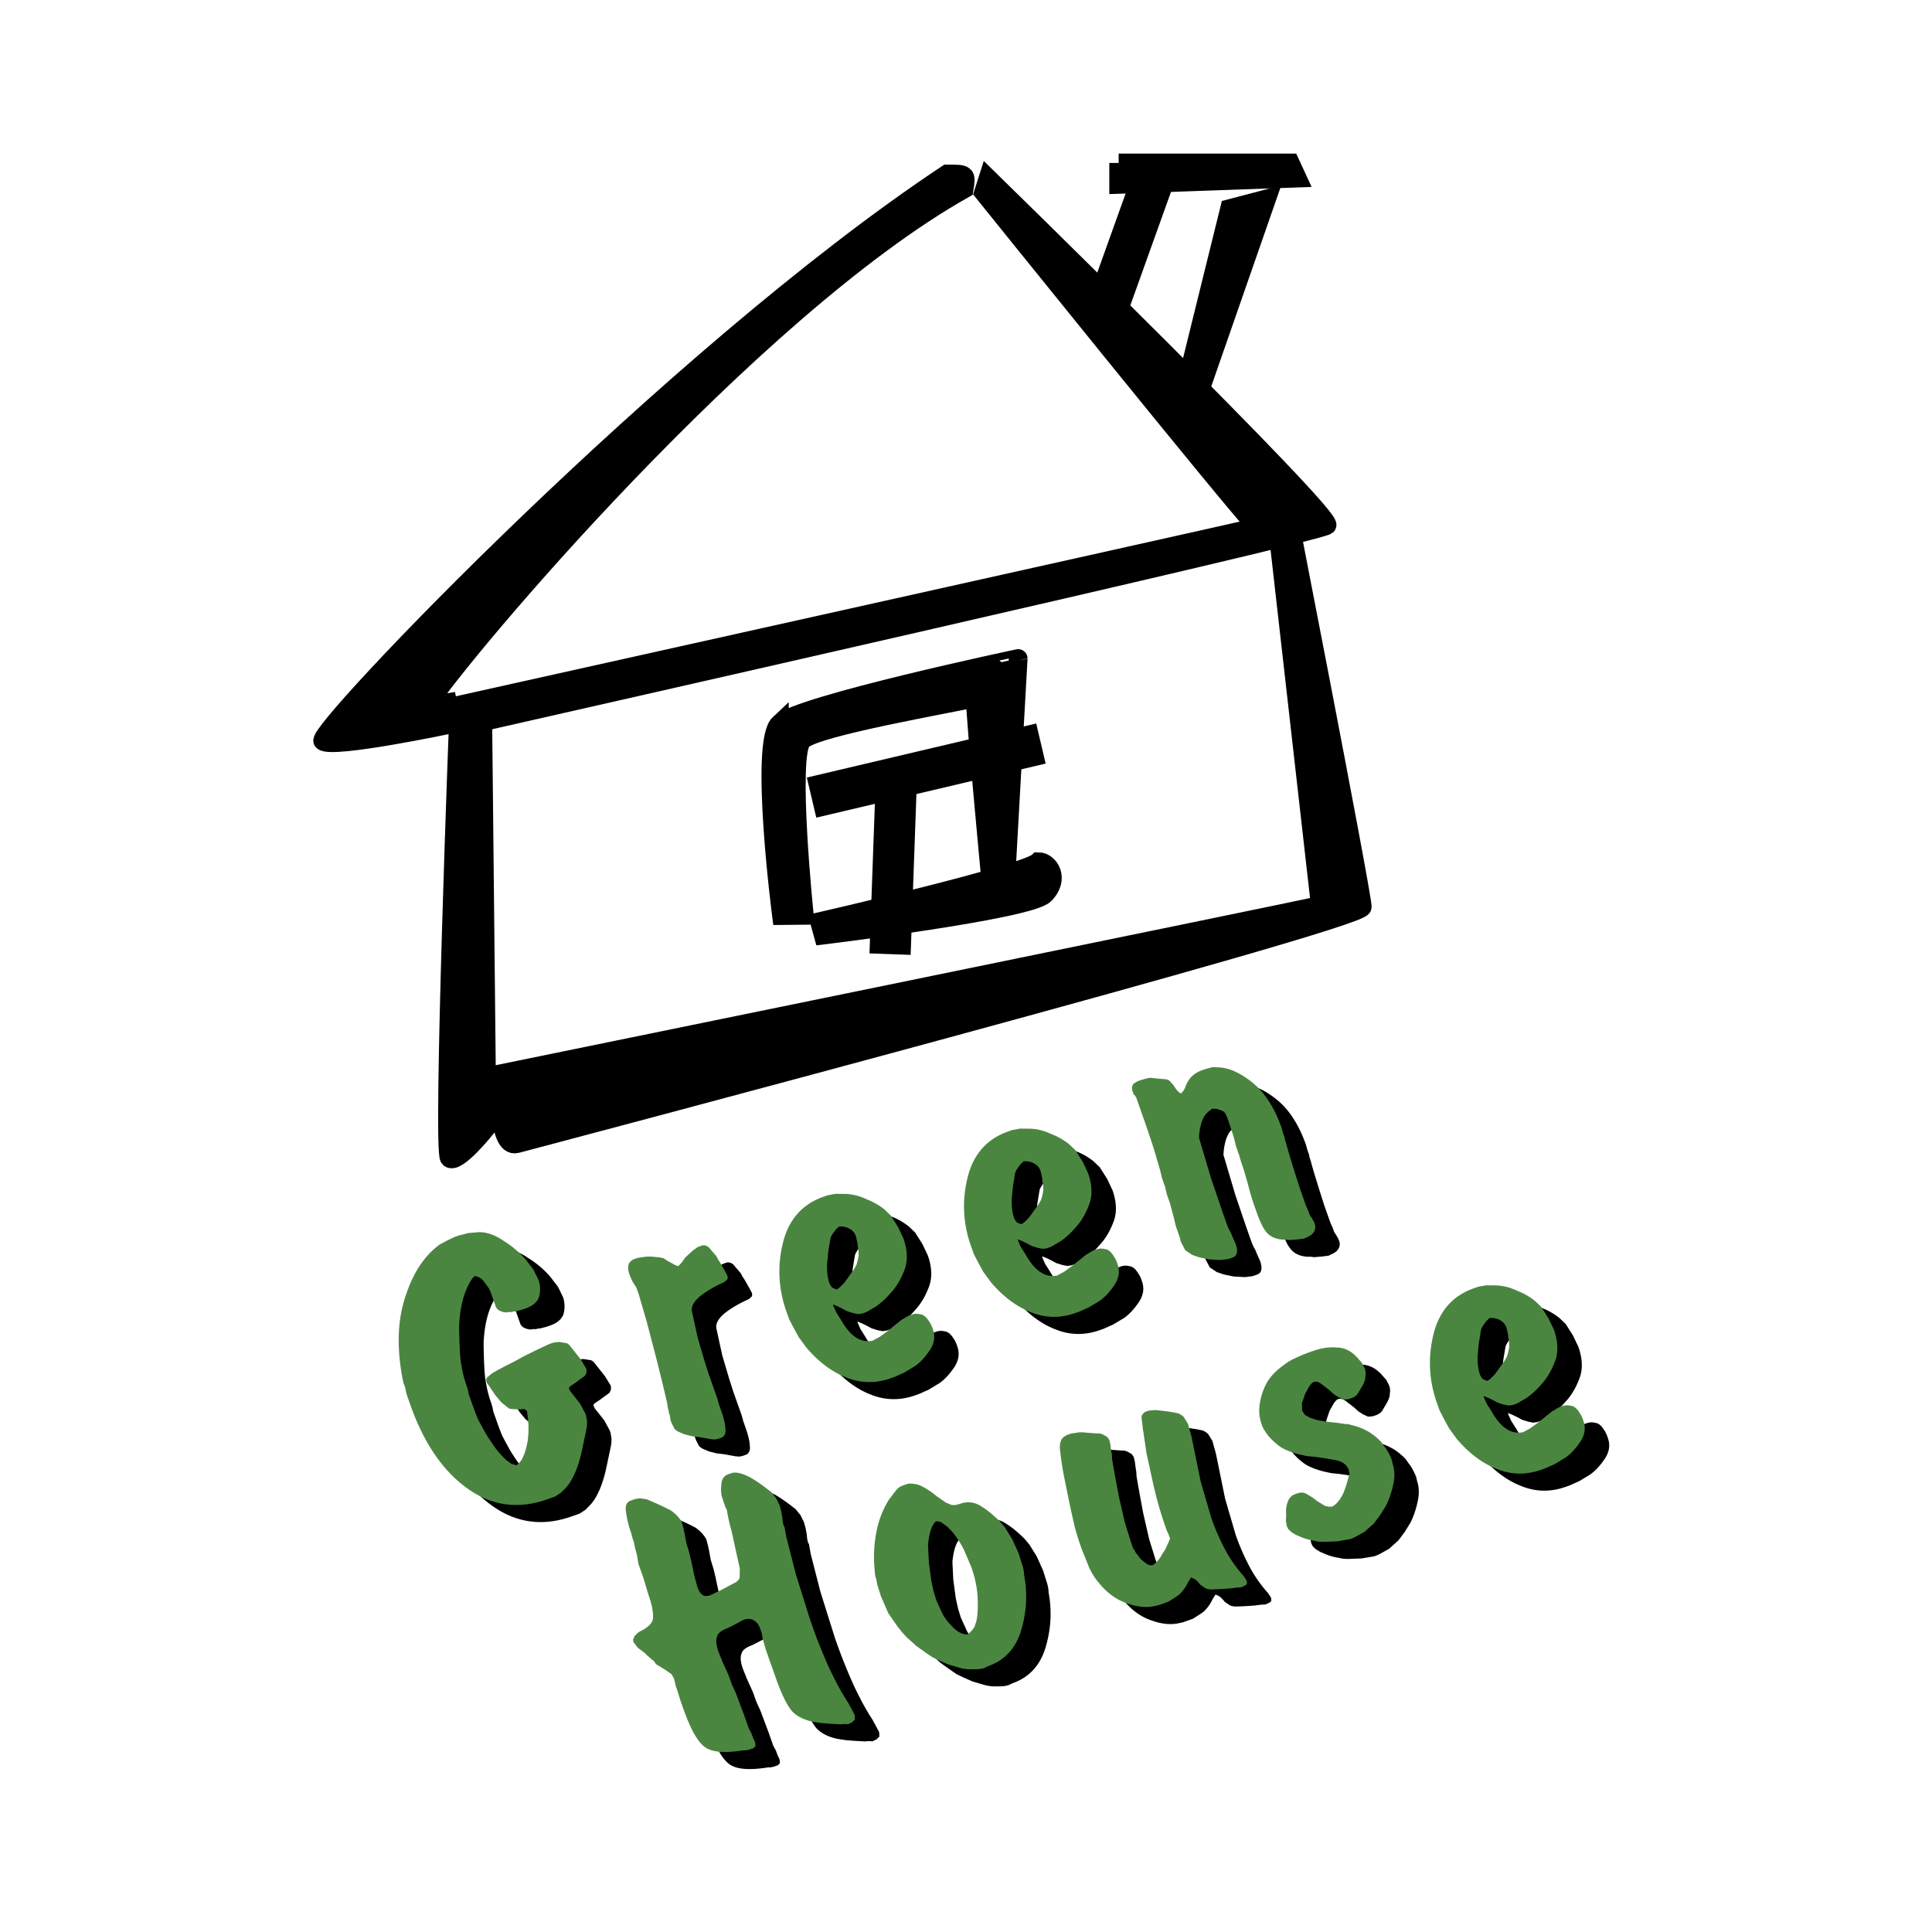 <svg xmlns="http://www.w3.org/2000/svg" width="2500" height="2500" viewBox="0 0 192.756 192.756"><g fill-rule="evenodd" clip-rule="evenodd"><path fill="#fff" d="M0 0h192.756v192.756H0V0z"/><path d="M98.127 19.197s24.941 30.994 27.295 33.409c-3.568.833-79.629 17.749-79.629 17.749s-1.701 44.515-.957 45.191c.752.682 3.753-3.109 3.753-3.109s-.405-38.819-.42-40.426c1.752-.408 83.364-18.827 84.218-19.597.857-.775-33.807-34.631-33.807-34.631l-.453 1.414z" stroke="#000" stroke-width="1.867" stroke-miterlimit="2.613"/><path d="M32.208 73.936c.902.819 12.827-1.699 12.827-1.699l-.385-2.107s-.032.006-2.096.314c3.426-5.328 32.249-39.556 53.638-51.596.243-1.492.243-1.492-1.694-1.492-27.401 18.181-63.198 55.76-62.29 56.58zM126.912 47.882l4.814 42.453c-1.947.463-81.856 16.81-81.856 16.81s-.404 7.518 1.679 6.965c2.082-.552 84.365-22.281 84.365-23.617S127.83 47.79 127.83 47.79l-.918.092zM109.105 30.998l2.25.658 5.016-14-2.248-.659-5.018 14.001zM118.062 39.502l1.338.366 6.971-20.023-3.693.969-4.616 18.688z" stroke="#000" stroke-width="1.867" stroke-miterlimit="2.613"/><path stroke="#000" stroke-width="1.867" stroke-miterlimit="2.613" d="M111.609 16.258v2.138l17.815-.63-.695-1.508h-17.12zM77.758 72.203c-2.029 1.898.212 19.144.212 19.144l2.278-.023s-1.666-16.104-.198-17.479c1.468-1.376 14.929-3.659 17.243-4.225.053 2.333 1.506 17.691 1.506 17.691l1.611-.659 1.174-20.952c0-.001-21.796 4.606-23.826 6.503z"/><path d="M81.763 91.958l.371 1.336s20.528-2.493 22.085-4.049c1.553-1.553.486-3.277-.627-3.277-1.272 1.269-21.829 5.99-21.829 5.99z" stroke="#000" stroke-width="1.867" stroke-miterlimit="2.613"/><path stroke="#000" stroke-width="4.109" stroke-miterlimit="2.613" d="M89.419 78.038l-.617 17.156.617-17.156zM80.969 79.576l22.885-5.393-22.885 5.393z"/><path d="M54.995 142.475l-.189-.162-.15-.035-.255.046-.229-.011c-.46-.018-.752-.035-.88-.051-.108-.054-.4-.281-.875-.687l-.552-.665-.667-.984-.164-.212-.057-.161a.42.42 0 0 1 .072-.433l.493-.399.601-.349.763-.403.882-.448.95-.517 1.27-.63 1.204-.562.402-.144.256-.044.35-.033.622.098c.153.005.308.101.464.288l1.064 1.344.542.892c.095.271.05.525-.135.771l-.971.708-.146.096-.4.275-.063.203.069.066.057.159.979 1.239.531.986.086.24.03.217c.096.355.077.815-.056 1.377l-.424 2c-.15.688-.345 1.33-.585 1.929-.276.667-.585 1.202-.931 1.594l-.529.548-.587.387-.401.144-.403.141c-2.895 1.023-5.562.657-7.994-1.108-2.434-1.761-4.314-4.518-5.642-8.271l-.285-.805a4.53 4.53 0 0 1-.231-.911l-.201-.565-.118-.588c-.56-3.118-.434-5.831.379-8.138.759-2.29 1.886-3.967 3.378-5.04l.722-.389.735-.351.402-.144.498-.128.496-.131.485-.036.527-.05c.809-.016 1.633.268 2.471.846a9.572 9.572 0 0 1 2.261 1.913l.76.998.489 1.002c.191.537.211 1.103.06 1.699-.18.515-.618.897-1.317 1.143l-.401.141-.417.104c-.133.047-.29.07-.469.075l-.162.057-.189-.022a1.235 1.235 0 0 1-.838-.064c-.198-.052-.367-.189-.508-.411l-.225-.643-.228-.644a3.605 3.605 0 0 0-.253-.591 9.64 9.64 0 0 0-.527-.716 1.33 1.33 0 0 0-.859-.513l-.106.084-.105.082c-.826 1.166-1.282 2.776-1.372 4.825.017 1.412.059 2.468.125 3.168.108.986.313 1.909.617 2.765.105.296.177.587.22.874l.284.801c.312.888.524 1.445.636 1.678.196.381.457.863.782 1.441.158.275.481.764.972 1.467.229.31.579.698 1.044 1.167l.549.393.501.142.239-.221.225-.262c.288-.463.505-1.129.651-1.99a9.027 9.027 0 0 0-.049-2.699l-.001-.134-.049-.118zM65.515 129.52l-.268-.63c-.131-.373-.169-.693-.11-.955.04-.226.212-.422.514-.588l.404-.142.645-.096c.198-.038.512-.043.945-.015l.284.034.229.01.244.049.245.05.301.212.395.22.449.251.313.116.33-.345.396-.547.718-.659.505-.361.404-.143c.213-.075.443-.021.69.164l.771.902.155.307.195.295.473.828.264.492c.057.16.046.3-.032.419l-.28.233c-.937.422-1.726.882-2.361 1.377-.657.535-.945 1.045-.862 1.528l.586 2.687.677 2.293.399 1.26.44 1.245.215.604.212.604.158.577.212.604c.284.803.433 1.431.44 1.878.051.403-.06.685-.336.842l-.402.143-.296.062-.418-.033-1.015-.187-.853-.105-.746-.189-.53-.22a1.55 1.55 0 0 1-.478-.328l-.292-.574-.114-.323-.062-.43-.086-.241-.044-.257-.087-.375-.062-.432-.454-1.917-.523-2.121-1.014-3.894-.835-2.87-.227-.644-.421-.665zM87.825 125.021l.103.418.074.334.003.27c.021.054.038.13.059.231.021.097.033.191.033.281l.006.404-.072.432-.139.501-.25.45-.907 1.271c-.343.393-.617.64-.822.743l-.422-.168a1.353 1.353 0 0 1-.319-.521c-.151-.428-.226-1.021-.22-1.776.076-.81.115-1.248.125-1.31.008-.063.085-.529.232-1.396l.104-.217.143-.23.276-.369.305-.29c.351-.031.67.021.961.16.36.175.604.436.727.782zm7.223 8.393c-.25-.364-.514-.556-.795-.581a1.375 1.375 0 0 0-.807.018l-.404.141-.706.43-.705.567-.108.083-.105.084-.132.136-.147.099-.105.083-.107.082-.719.525-.721.389a2.178 2.178 0 0 1-1.597-.293c-.536-.323-1.048-.912-1.53-1.767l-.515-.814-.239-.547-.071-.203.422.17.489.233.503.274.611.19.488.1.432-.062.402-.143.973-.57a8.055 8.055 0 0 0 1.434-1.32c.591-.633 1.064-1.43 1.415-2.398.316-.897.271-1.92-.138-3.073l-.533-1.122-.722-1.145-.274-.265-.343-.333a6.55 6.55 0 0 0-1.813-1.031 5.218 5.218 0 0 0-2.089-.53l-.998-.008-.806.151-.404.141c-2.117.748-3.461 2.28-4.031 4.589-.571 2.31-.456 4.593.339 6.845l.042.118.227.643.294.577.656 1.215.79 1.077c1.231 1.435 2.562 2.428 3.993 2.977 1.441.574 2.912.596 4.412.069l.404-.144.937-.419 1.082-.655c.534-.369 1.044-.927 1.535-1.674.402-.654.484-1.316.249-1.985l-.115-.322-.152-.308-.098-.146-.1-.148zM106.25 118.516l.1.415.074.338.006.268c.018.054.037.129.059.229.02.1.029.191.031.28l.008.405-.072.434-.141.504-.246.446-.91 1.271c-.344.393-.617.641-.824.742l-.42-.166a1.298 1.298 0 0 1-.318-.52c-.154-.431-.227-1.02-.223-1.777.076-.81.117-1.247.125-1.31.008-.063.082-.527.23-1.393l.104-.219.145-.232.277-.366.305-.291c.35-.034.672.019.961.159.362.174.604.433.729.783zm7.223 8.39c-.25-.364-.514-.558-.795-.579a1.365 1.365 0 0 0-.809.016l-.402.143-.707.431-.705.565-.107.082-.105.082-.133.138-.146.097-.107.084-.105.081-.719.526-.723.391a2.16 2.16 0 0 1-1.596-.296c-.539-.323-1.047-.911-1.531-1.766l-.514-.813-.238-.546-.072-.202.422.167.488.233.506.275.611.191.486.098.43-.062.404-.141.975-.572a7.918 7.918 0 0 0 1.432-1.318c.594-.63 1.064-1.43 1.416-2.399.314-.893.27-1.92-.137-3.072l-.533-1.122-.723-1.146-.273-.266-.346-.33a6.513 6.513 0 0 0-1.812-1.031 5.153 5.153 0 0 0-2.088-.528l-1-.01-.805.149-.402.141c-2.121.749-3.465 2.278-4.035 4.59a11.7 11.7 0 0 0 .34 6.846l.043.119.227.645.297.574.652 1.214.791 1.077c1.232 1.436 2.564 2.428 3.994 2.977 1.441.578 2.912.599 4.414.068l.4-.144.939-.42 1.082-.652c.531-.372 1.043-.929 1.533-1.675.404-.652.484-1.313.248-1.986l-.115-.321-.152-.306-.098-.146-.097-.151zM123.26 119.251l1.07 3.147.482 1.366c.143.402.281.704.408.896l.268.629.227.508c.141.402.178.722.109.955-.049.2-.195.342-.438.427l-.402.141-.779.099-1.107-.061-.977-.2-.721-.242-.707-.473-.436-.842-.057-.162-.016-.176-.059-.158-.068-.202-.258-.723c-.049-.135-.119-.427-.219-.872l-.418-1.569-.256-.725a8.98 8.98 0 0 1-.219-.872l-.27-.765c-.049-.135-.121-.425-.219-.872l-.662-2.256-.799-2.386-.938-2.651-.127-.227-.107-.054-.059-.159-.043-.121-.057-.16a.667.667 0 0 1 .045-.515c-.002-.09.162-.224.494-.4l.4-.143.498-.128c.186-.065.393-.079.619-.041l.705.071.51.043c.217.015.377.079.479.195l.373.412.109.185.178.255.223.236.23.146.227-.259.193-.344c.131-.405.334-.764.617-1.074.318-.292.65-.503 1-.623l.402-.144.496-.132c.189-.065.396-.079.621-.035 1.078-.021 2.248.469 3.508 1.47 1.26 1.002 2.25 2.523 2.969 4.562l.133.495.172.482.043.253.086.245.158.575.188.657.301.979.316 1.019.428 1.341.412 1.164.215.604.213.468.125.363.111.186.098.146.111.188.125.226.072.201a.87.87 0 0 1-.029.689c-.119.252-.338.449-.652.589l-.387.184-.605.077-.836.07-.379-.05-.268.008c-.648-.042-1.156-.241-1.523-.592a3.075 3.075 0 0 1-.539-.761 12.105 12.105 0 0 1-.578-1.377l-.312-.886-.33-1.057-.273-1.033-.42-1.438-.211-.601-.189-.659-.283-.805c-.039-.106-.117-.41-.232-.912l-.457-1.419-.242-.686-.182-.388-.152-.172-.53-.215a1.956 1.956 0 0 0-.648-.042l-.318.247-.307.29c-.201.282-.35.592-.439.925-.135.47-.209.945-.219 1.435l1.191 4.01zM74.916 152.247l-.098-.147c-.235-.671-.37-1.091-.401-1.261a3.302 3.302 0 0 1-.017-.942c.017-.549.223-.907.616-1.078l.402-.141c.348-.123.861-.034 1.542.269.535.234 1.346.776 2.433 1.629l.248.32.233.278.184.387.154.306.159.578.104.55.063.566.087.377.084.106.089.511.104.552.947 3.688 1.458 4.642.057.161.056.16a49.2 49.2 0 0 0 .824 2.197c.489 1.213.889 2.126 1.197 2.742.551 1.132 1.084 2.086 1.604 2.868l.391.721.278.534.022.442-.306.288-.388.183a2.5 2.5 0 0 0-.39-.018.973.973 0 0 0-.283.03l-1.109-.062-.837-.062-.716-.108c-.966-.171-1.711-.527-2.232-1.064-.515-.605-1.051-1.693-1.612-3.275l-.639-1.808-.342-.966a30.997 30.997 0 0 1-.36-1.273l-.09-.511-.143-.401c-.15-.429-.372-.714-.663-.851-.236-.158-.56-.18-.973-.064l-.762.406-.841.432c-.618.218-.973.493-1.064.829-.146.354-.106.85.12 1.496l.41 1.028.618 1.365.284.805c.047.133.193.459.436.976l.809 2.156.271.762.212.604.266.492.157.442.168.348c.049.133.072.29.076.471l-.198.204-.402.143-.336.074-.269.004c-1.713.272-2.931.204-3.646-.203-.782-.417-1.556-1.711-2.323-3.88l-.313-.885-.316-1.017-.071-.201-.07-.201-.09-.377-.087-.377-.126-.228-.125-.227-.602-.42-.983-.604c-.057-.159-.187-.309-.385-.449l-.52-.45-.153-.172-.736-.553-.43-.572-.032-.215.144-.367.372-.358.145-.096c.749-.354 1.182-.749 1.302-1.183.05-.199.044-.513-.018-.945-.052-.402-.187-.912-.406-1.527l-.529-1.76-.47-1.326a37.884 37.884 0 0 1-.128-.746 2.215 2.215 0 0 0-.067-.314l-.145-.538-.119-.59-.142-.401-.103-.416c-.274-.777-.449-1.484-.523-2.121-.138-.645.022-1.049.478-1.209l.4-.142.473-.076.664.082c1.132.475 1.962.86 2.489 1.156.447.324.786.685 1.02 1.087l.057.161.145.536.131.63.137.769.286.937.101.416.089.375.34 1.6.289 1.073c.142.402.313.673.513.812.165.126.412.145.743.057l1.084-.519 1.523-.809c.169-.121.288-.253.356-.398l.024-.957-.456-2.055-.366-1.68a17.317 17.317 0 0 1-.471-2.095l-.046-.122zM95.022 155.809c.077-.72.197-1.274.361-1.662.129-.318.278-.536.446-.657.27-.004.47.045.598.15l.547.395.219.239.205.2c.48.583.873 1.184 1.182 1.795l.76 1.768c.379 1.074.592 2.1.637 3.076.045 1.069-.004 1.871-.146 2.404l-.178.516-.211.301-.268.271-.25.182c-.244-.005-.514-.09-.816-.252-.264-.15-.523-.375-.783-.676-.273-.266-.554-.633-.84-1.104l-.621-1.365-.287-.939-.22-1.006-.249-1.855-.086-1.781zm7.675-1.716l-.234-.276-.234-.282c-.697-.688-1.312-1.192-1.85-1.517-.674-.454-1.385-.548-2.139-.284l-.496.13-.365-.007-.583-.246-.903-.632c-.638-.526-1.237-.902-1.801-1.126-.532-.145-.934-.168-1.201-.072l-.404.143a1.44 1.44 0 0 0-.679.509l-.712.932a9.716 9.716 0 0 0-1.285 3.53 13.27 13.27 0 0 0-.097 3.56c.014.296.049.525.106.685.027.082.054.178.079.289.026.114.04.215.041.304l.386 1.221.731 1.687.929 1.343.415.533.508.543.934.847.971.698.656.444.599.286.966.427.91.268c.369.11.6.167.689.165.201.049.492.067.877.051.461.018.836-.026 1.131-.132l.391-.18c1.662-.589 2.76-1.789 3.295-3.605.535-1.817.631-3.632.293-5.439-.006-.36-.08-.74-.223-1.143l-.33-1.059-.631-1.403-.74-1.192zM124.086 160.255l-.715.027c-.27.003-.494-.036-.676-.121l-.479-.33-.152-.174-.221-.237-.189-.158-.217-.104-.164-.076-.145.232-.172.286a3.991 3.991 0 0 1-.814 1.146c-.088.093-.469.346-1.133.761l-.162.057-.16.058-.404.141-.281.101-.293.06c-.861.215-1.83.121-2.908-.283-1.031-.359-1.953-1.043-2.762-2.053-.305-.347-.604-.812-.902-1.4l-.766-1.901a27.898 27.898 0 0 1-.715-2.276c-.117-.502-.273-1.203-.469-2.097-.127-.618-.311-1.519-.549-2.7a28.845 28.845 0 0 1-.426-2.743c-.062-.432-.031-.771.09-1.027.049-.199.238-.386.568-.563l.402-.143.688-.105c.195-.04.484-.035.863.01l1.066.077c.234-.025.465.03.691.161l.342.198.193.291.102.416.08.606.074.471.023.443.314 1.787.357 1.91.586 2.552.617 1.997.17.483a.954.954 0 0 0 .223.371l.059.163.082.105.33.425c.074.125.254.289.537.489a.9.9 0 0 0 .732.285c.26-.123.537-.402.836-.838.164-.303.309-.535.432-.697.174-.359.344-.738.508-1.127l-.088-.242-.098-.28-.141-.269-.113-.319a38.392 38.392 0 0 1-1.283-4.522c-.391-1.791-.609-2.784-.65-2.982-.008-.116-.127-.917-.352-2.407l-.016-.175-.031-.215-.018-.176-.016-.173c-.061-.252-.053-.45.016-.595l.266-.273.402-.142.66-.054 1.082.116.621.097.488.098c.197.051.406.173.629.367l.43.705.158.579.186.659.92 4.512 1.053 3.609a22.982 22.982 0 0 0 1.42 3.247 13.646 13.646 0 0 0 1.812 2.57l.195.295.125.227.004.271-.17.148-.389.184-.484.034-.607.078-1.102.072zM140.525 145.975l.262.358.252.455.182.387.1.282.047.255c.207.589.244 1.24.102 1.952a9.257 9.257 0 0 1-.717 2.199l-.602.979-.645.862-.93.828-.869.485-.389.184-.201.068-1.238.214-1.16.047c-.475.017-.85-.015-1.121-.101a5.29 5.29 0 0 1-1.246-.329l-.639-.27-.465-.288-.273-.265-.156-.311-.09-.511.029-.686a2.592 2.592 0 0 1 .18-1.286c.111-.28.305-.499.58-.659l.404-.141c.186-.065.393-.08.617-.037.174.059.455.217.848.469l.246.186.246.185.695.43c.246.098.498.129.758.098.311-.143.611-.443.9-.907.236-.354.49-1.047.76-2.078l.062-.203.023-.188-.057-.162-.018-.175-.098-.146-.096-.146c-.193-.294-.553-.499-1.076-.615a37.717 37.717 0 0 0-2.109-.338l-.801-.081-.637-.136c-.723-.168-1.346-.399-1.875-.696a6.127 6.127 0 0 1-1.396-1.268l-.182-.253-.195-.293-.139-.267-.1-.283a4.02 4.02 0 0 1-.17-2.019 6.162 6.162 0 0 1 .703-2.103c.375-.646.949-1.241 1.721-1.784a4.988 4.988 0 0 1 1.123-.667 15.44 15.44 0 0 1 1.379-.579l.402-.141c.83-.293 1.621-.407 2.367-.34.73.015 1.383.326 1.963.937l.523.583.291.573c.098.269.113.534.057.798.027.169-.051.454-.242.852l-.51.856c-.096.157-.275.295-.533.418l-.402.14-.484.036-.545-.26-.408-.263-.467-.423-.807-.617c-.283-.203-.533-.267-.748-.19-.133.048-.279.19-.438.425l-.416.734-.334.979.039.753.277.401.504.272.719.242.963.162.988.102.904.132c.053-.019.156-.011.305.026.148.041.324.084.521.134.434.118.82.268 1.156.451.508.242 1.021.634 1.545 1.172l.281.404zM152.732 134.151l.102.413.072.338.006.27c.02.052.037.131.059.229.018.098.031.19.031.283l.008.403-.072.43-.141.504-.246.448-.91 1.271c-.346.393-.619.64-.822.742l-.422-.167a1.305 1.305 0 0 1-.32-.519c-.15-.429-.227-1.022-.221-1.779.074-.81.117-1.245.125-1.31.01-.063.084-.525.23-1.394l.105-.218.145-.231.275-.367.305-.289a1.78 1.78 0 0 1 .961.157c.365.176.607.436.73.786zm7.223 8.388c-.25-.362-.514-.556-.793-.577a1.371 1.371 0 0 0-.811.017l-.402.141-.705.431-.707.565-.105.081-.107.083-.133.138-.146.098-.105.082-.105.084-.723.525-.721.392a2.188 2.188 0 0 1-1.598-.296c-.533-.321-1.045-.911-1.527-1.764l-.516-.815-.238-.548-.072-.201.424.169.488.23.502.276.611.188.488.103.43-.064.404-.142.975-.569a8.145 8.145 0 0 0 1.434-1.318c.592-.632 1.061-1.432 1.414-2.401.316-.894.27-1.919-.135-3.072l-.535-1.121-.723-1.148-.273-.264-.344-.329a6.54 6.54 0 0 0-1.814-1.034 5.18 5.18 0 0 0-2.088-.527l-.998-.012-.807.15-.402.144c-2.119.746-3.463 2.278-4.033 4.589-.57 2.313-.455 4.594.338 6.846l.045.119.227.643.295.573.656 1.218.789 1.078c1.23 1.432 2.561 2.424 3.994 2.974 1.439.577 2.91.599 4.414.066l.398-.142.939-.419 1.08-.653c.535-.37 1.045-.928 1.537-1.675.402-.652.484-1.315.246-1.983l-.113-.321-.154-.31-.098-.146-.097-.152z"/><path d="M52.558 140.77l-.191-.162-.149-.035-.256.046-.229-.011c-.46-.017-.751-.035-.88-.051-.106-.053-.4-.281-.874-.687l-.552-.664-.666-.984-.165-.213-.058-.161a.421.421 0 0 1 .072-.433l.493-.399.601-.349.762-.403.884-.448.948-.517 1.27-.63 1.205-.562.402-.144.255-.043.35-.034.623.099c.154.004.309.101.465.287l1.063 1.345.542.891c.096.271.051.526-.135.772l-.97.707-.147.096-.4.275-.063.204.068.065.057.16.979 1.238.532.987.085.24.03.217c.096.355.077.815-.055 1.377l-.424 2a12.1 12.1 0 0 1-.585 1.928c-.276.668-.586 1.202-.931 1.595l-.53.547-.587.387-.4.144-.404.142c-2.895 1.023-5.562.657-7.994-1.108-2.435-1.761-4.315-4.518-5.642-8.271l-.285-.806a4.757 4.757 0 0 1-.232-.91l-.2-.565-.118-.589c-.561-3.119-.434-5.831.378-8.138.759-2.29 1.886-3.968 3.378-5.04l.721-.389.736-.351.402-.144.498-.128.496-.131.484-.035.527-.051c.809-.015 1.633.268 2.471.846a9.575 9.575 0 0 1 2.26 1.913l.761.999.489 1.002c.19.536.21 1.103.059 1.699-.18.515-.617.896-1.316 1.142l-.401.142-.417.104c-.132.048-.291.07-.469.076l-.162.057-.19-.023a1.223 1.223 0 0 1-.838-.065c-.199-.05-.367-.188-.508-.41l-.225-.643-.228-.643a3.542 3.542 0 0 0-.254-.591 9.925 9.925 0 0 0-.526-.716 1.332 1.332 0 0 0-.86-.514l-.106.084-.105.083c-.826 1.165-1.282 2.776-1.371 4.825.017 1.411.059 2.468.124 3.167.108.986.313 1.909.618 2.766.104.295.177.586.219.873l.285.803c.312.886.524 1.443.635 1.676.197.381.458.864.782 1.443.158.274.481.763.972 1.465.229.309.579.699 1.045 1.167l.548.394.502.142.238-.221.226-.263c.287-.463.504-1.127.651-1.99a9.053 9.053 0 0 0-.048-2.698l-.002-.134-.043-.12zM63.078 127.815l-.267-.631c-.131-.373-.17-.692-.111-.954.04-.227.211-.422.515-.589l.403-.141.645-.096c.198-.039.513-.043.945-.016l.284.035.229.009.243.05.245.048.3.213.395.22.45.251.312.116.33-.344.396-.548.719-.659.504-.36.403-.143c.214-.074.444-.022.692.163l.771.903.154.306.195.295.473.829.264.491c.058.161.048.301-.032.42l-.278.232c-.938.422-1.726.882-2.362 1.378-.658.534-.945 1.044-.863 1.528l.587 2.686.676 2.293.4 1.26.439 1.245.215.604.213.604.159.577.212.603c.284.805.432 1.431.441 1.88.05.403-.061.685-.336.841l-.403.144-.295.062-.418-.034-1.015-.186-.853-.105-.747-.188-.53-.221a1.534 1.534 0 0 1-.478-.328l-.292-.574-.115-.323-.062-.43-.085-.24-.044-.258-.087-.374-.062-.433-.455-1.917-.523-2.121-1.015-3.893-.833-2.871-.228-.643-.42-.666zM85.387 123.317l.103.418.074.334.003.27c.02.054.039.13.059.23.02.097.032.191.032.28l.006.405-.072.432-.14.502-.249.45-.907 1.271c-.343.394-.618.641-.823.744l-.421-.169a1.335 1.335 0 0 1-.32-.521c-.151-.428-.225-1.021-.22-1.775.075-.812.116-1.248.125-1.311.008-.063.085-.529.232-1.395l.104-.217.144-.23.276-.37.306-.289c.35-.032.67.021.961.16.361.174.605.434.727.781zm7.223 8.392c-.25-.363-.513-.555-.794-.581a1.386 1.386 0 0 0-.808.018l-.403.141-.707.431-.704.567-.108.084-.105.082-.133.137-.147.099-.105.083-.107.082-.718.525-.722.389a2.177 2.177 0 0 1-1.596-.294c-.538-.323-1.049-.912-1.531-1.767l-.514-.814-.239-.546-.07-.204.422.17.489.233.504.274.61.191.487.1.433-.062.402-.141.974-.572a8.04 8.04 0 0 0 1.433-1.319c.591-.634 1.064-1.431 1.416-2.398.316-.898.27-1.92-.139-3.073l-.533-1.123-.721-1.145-.275-.264-.343-.334a6.605 6.605 0 0 0-1.813-1.031 5.235 5.235 0 0 0-2.09-.53l-.997-.008-.806.151-.403.142c-2.118.747-3.463 2.279-4.033 4.588a11.707 11.707 0 0 0 .34 6.845l.042.119.227.643.295.576.656 1.215.789 1.078c1.231 1.435 2.562 2.428 3.993 2.976 1.441.575 2.912.597 4.413.069l.404-.144.937-.418 1.082-.655c.533-.369 1.045-.927 1.534-1.674.402-.655.484-1.317.25-1.986l-.115-.322-.153-.307-.098-.147-.102-.149zM103.812 116.811l.1.416.074.337.006.268c.018.054.039.13.059.229.02.101.029.192.031.281l.006.405-.07.434-.141.503-.246.447-.908 1.271c-.346.393-.621.64-.826.742l-.422-.165a1.313 1.313 0 0 1-.318-.52c-.152-.432-.225-1.021-.223-1.777.076-.811.119-1.248.125-1.311.01-.063.084-.527.23-1.393l.105-.219.145-.231.277-.367.305-.291c.35-.033.67.019.961.16.363.172.606.432.73.781zm7.223 8.39c-.25-.365-.516-.557-.793-.578-.301-.076-.57-.07-.811.015l-.4.143-.709.431-.705.565-.107.082-.105.082-.131.139-.148.095-.107.086-.105.081-.719.526-.723.39a2.16 2.16 0 0 1-1.596-.295c-.539-.323-1.047-.912-1.531-1.766l-.514-.813-.24-.546-.072-.202.424.166.49.233.504.275.611.19.488.099.428-.062.404-.142.973-.571a7.833 7.833 0 0 0 1.434-1.319c.592-.629 1.062-1.429 1.416-2.398.314-.894.27-1.921-.139-3.072l-.531-1.123-.723-1.146-.273-.267-.346-.329a6.516 6.516 0 0 0-1.812-1.032 5.124 5.124 0 0 0-2.088-.527l-1-.011-.807.15-.402.141c-2.119.749-3.463 2.278-4.034 4.589-.571 2.315-.456 4.595.34 6.846l.043.12.227.644.295.575.654 1.213.789 1.078c1.232 1.436 2.564 2.428 3.996 2.976 1.443.578 2.912.601 4.414.068l.4-.143.939-.421 1.082-.651c.531-.371 1.045-.929 1.533-1.675.402-.652.484-1.314.248-1.987l-.115-.321-.152-.305-.098-.147-.096-.149zM120.824 117.546l1.068 3.148.482 1.366c.143.402.279.703.408.897l.268.628.225.508c.143.401.18.721.111.954-.049.201-.195.342-.438.427l-.402.142-.779.098-1.107-.061-.977-.2-.719-.242-.709-.472-.436-.843-.057-.161-.016-.176-.059-.158-.068-.202-.258-.722c-.049-.136-.119-.428-.219-.874l-.418-1.568-.256-.724a9.245 9.245 0 0 1-.219-.874l-.27-.764c-.049-.135-.121-.426-.219-.874l-.662-2.254-.799-2.386-.938-2.651-.127-.227-.109-.055-.055-.159-.045-.12-.057-.161a.668.668 0 0 1 .045-.515c-.002-.089.162-.224.494-.4l.4-.143.498-.127c.186-.065.393-.079.619-.041l.703.07.512.044c.217.014.379.079.479.194l.371.413.111.185.18.254.221.236.23.146.229-.259.191-.344a2.88 2.88 0 0 1 .617-1.074c.318-.292.65-.503 1-.623l.402-.144.496-.131c.191-.064.396-.079.621-.036 1.078-.021 2.248.47 3.51 1.471 1.258 1.002 2.248 2.522 2.969 4.561l.131.496.172.482.043.254.086.243.158.576.186.656.303.979.316 1.02.428 1.34.412 1.165.213.605.213.467.127.363.109.185.1.146.111.188.125.226.072.202a.876.876 0 0 1-.027.688c-.123.253-.342.45-.654.589l-.387.184-.605.076-.836.071-.379-.049-.268.008c-.648-.043-1.156-.241-1.523-.593a3.015 3.015 0 0 1-.537-.76c-.207-.409-.4-.869-.58-1.378l-.312-.885-.33-1.057-.273-1.034-.42-1.438-.211-.601-.189-.657-.283-.806c-.039-.106-.117-.411-.232-.912l-.457-1.42-.244-.685-.182-.389-.15-.171-.531-.221a1.955 1.955 0 0 0-.648-.044l-.318.249-.305.289a2.827 2.827 0 0 0-.441.925 5.501 5.501 0 0 0-.219 1.436l1.194 4.015zM72.478 150.544l-.097-.148c-.235-.671-.37-1.092-.4-1.261a3.233 3.233 0 0 1-.017-.942c.017-.549.222-.907.615-1.079l.402-.141c.348-.122.861-.033 1.543.269.535.234 1.345.776 2.432 1.63l.247.319.234.279.184.386.154.307.158.577.104.551.064.566.087.377.085.105.088.511.104.552.945 3.688 1.459 4.642.058.161.055.159c.353.992.625 1.725.825 2.197.489 1.214.888 2.127 1.195 2.741.552 1.134 1.085 2.089 1.604 2.87l.391.721.279.535.022.441-.306.289-.389.181a2.619 2.619 0 0 0-.39-.017c-.136 0-.229.013-.282.03l-1.108-.062-.838-.062-.717-.11c-.965-.17-1.71-.525-2.232-1.063-.516-.604-1.052-1.694-1.612-3.276l-.64-1.807-.341-.967a25.85 25.85 0 0 1-.36-1.272l-.091-.511-.143-.402c-.151-.428-.372-.714-.664-.85-.235-.158-.561-.181-.972-.064l-.759.406-.841.432c-.618.218-.972.495-1.065.829-.146.355-.106.851.121 1.496l.411 1.029.617 1.365.284.805c.048.133.194.458.436.975l.81 2.156.271.763.211.604.266.492.157.442.168.348c.049.133.073.291.076.47l-.198.205-.402.145-.337.073-.269.003c-1.714.273-2.931.205-3.647-.203-.783-.417-1.556-1.712-2.323-3.88l-.313-.885-.316-1.017-.07-.202-.071-.201-.089-.376-.087-.377-.125-.228-.129-.227-.601-.42-.983-.604c-.057-.159-.187-.309-.385-.448l-.52-.45-.153-.173-.737-.554-.429-.571-.031-.215.143-.367.371-.357.145-.096c.749-.354 1.183-.75 1.303-1.184.05-.199.044-.513-.019-.944-.052-.402-.187-.911-.405-1.529l-.529-1.758-.47-1.327a26.751 26.751 0 0 1-.127-.745 2.334 2.334 0 0 0-.067-.314l-.145-.538-.12-.591-.142-.401-.102-.415c-.275-.778-.45-1.485-.524-2.122-.138-.644.022-1.049.478-1.209l.4-.143.473-.075.663.083c1.131.475 1.962.86 2.49 1.156.447.324.786.684 1.019 1.086l.057.161.145.536.131.631.136.768.285.937.102.417.089.375.34 1.599.29 1.074c.141.402.312.672.513.812.165.124.412.143.743.055l1.083-.518 1.524-.809c.168-.121.288-.254.357-.398l.023-.958-.456-2.055-.367-1.68a17.91 17.91 0 0 1-.471-2.095l-.042-.119zM92.585 154.104c.077-.72.197-1.275.361-1.664.128-.317.278-.535.446-.656.27-.003.469.045.597.151l.547.396.221.238.205.2a9.87 9.87 0 0 1 1.181 1.795l.761 1.767c.377 1.074.59 2.1.635 3.076.045 1.07-.004 1.871-.146 2.404l-.178.517-.213.301-.265.272-.251.18c-.244-.004-.515-.09-.815-.253-.265-.149-.524-.374-.782-.674-.275-.266-.556-.633-.841-1.104l-.621-1.366-.286-.939-.221-1.006-.248-1.855-.087-1.78zm7.675-1.716l-.236-.275-.232-.283c-.697-.688-1.312-1.191-1.85-1.516-.676-.455-1.386-.548-2.139-.284l-.497.13-.364-.008-.583-.245-.903-.632c-.638-.525-1.238-.902-1.802-1.126-.531-.146-.933-.169-1.202-.072l-.403.143a1.44 1.44 0 0 0-.678.508l-.711.933a9.72 9.72 0 0 0-1.285 3.53 13.23 13.23 0 0 0-.098 3.56c.014.296.049.525.106.684.026.082.054.178.079.289.025.114.039.215.04.305l.385 1.221.732 1.686.929 1.343.417.533.507.544.934.846.97.698.657.444.599.287.965.427.911.268c.369.11.599.166.689.164.2.049.492.067.879.051.459.019.836-.025 1.129-.131l.389-.18c1.662-.589 2.762-1.789 3.297-3.606.533-1.817.631-3.631.293-5.439a3.66 3.66 0 0 0-.225-1.143l-.33-1.059-.631-1.403-.738-1.192zM121.648 158.55l-.715.027c-.27.004-.494-.035-.676-.121l-.479-.329-.152-.173-.219-.239-.193-.158-.217-.104-.164-.075-.143.231-.172.286a3.95 3.95 0 0 1-.814 1.146c-.088.092-.467.346-1.135.761l-.16.056-.16.058-.404.142-.279.101-.295.06c-.861.214-1.83.12-2.908-.284-1.033-.358-1.953-1.042-2.762-2.053-.305-.346-.604-.812-.902-1.4l-.764-1.901a26.908 26.908 0 0 1-.717-2.277c-.117-.501-.273-1.201-.469-2.096-.127-.618-.311-1.518-.549-2.698a28.918 28.918 0 0 1-.426-2.744c-.062-.433-.033-.772.088-1.028.051-.198.24-.386.572-.562l.4-.143.688-.106c.197-.04.484-.035.861.011l1.068.077c.234-.025.463.03.691.161l.34.198.195.291.102.415.078.607.076.471.021.442.316 1.789.357 1.908.586 2.552.617 1.998.172.483a.932.932 0 0 0 .221.37l.059.163.082.105.33.427c.074.124.254.287.537.489a.906.906 0 0 0 .732.283c.26-.123.537-.402.836-.838a5.82 5.82 0 0 1 .432-.696c.174-.36.344-.738.508-1.127l-.09-.242-.096-.28-.141-.268-.113-.321a38.375 38.375 0 0 1-1.283-4.521c-.391-1.79-.607-2.784-.648-2.982-.01-.116-.129-.919-.354-2.407l-.016-.176-.031-.215-.018-.174-.016-.174c-.059-.252-.053-.451.016-.596l.266-.273.402-.142.66-.054 1.082.116.621.098.488.098c.199.05.408.173.627.366l.432.706.158.578.186.659.92 4.513 1.053 3.608a23.047 23.047 0 0 0 1.42 3.248 13.548 13.548 0 0 0 1.812 2.569l.195.296.127.226.004.271-.174.15-.387.184-.486.032-.605.079-1.102.072zM138.088 144.27l.262.358.254.455.182.387.1.283.045.255c.209.589.242 1.239.102 1.951a9.326 9.326 0 0 1-.715 2.2l-.604.979-.646.862-.928.827-.869.485-.389.184-.201.069-1.238.213-1.16.047c-.475.018-.85-.015-1.121-.101a5.34 5.34 0 0 1-1.246-.328l-.639-.271-.465-.288-.273-.266-.156-.309-.09-.511.029-.687a2.595 2.595 0 0 1 .18-1.286c.111-.279.305-.498.58-.658l.404-.142c.186-.065.393-.08.617-.037.176.06.455.218.848.47l.246.185.246.186.695.43c.244.098.498.128.76.098.311-.143.609-.443.898-.908.238-.355.49-1.047.76-2.077l.062-.203.025-.187-.059-.164-.016-.175-.1-.146-.096-.147c-.193-.294-.553-.498-1.076-.614a35.761 35.761 0 0 0-2.111-.338l-.799-.08-.635-.137c-.725-.168-1.35-.4-1.875-.696a6.19 6.19 0 0 1-1.4-1.268l-.18-.254-.193-.292-.141-.268-.1-.282a4.026 4.026 0 0 1-.172-2.02 6.178 6.178 0 0 1 .705-2.104c.375-.645.949-1.24 1.721-1.782.355-.277.729-.5 1.121-.668.518-.242.979-.436 1.381-.579l.402-.141c.83-.293 1.621-.406 2.367-.34.73.015 1.385.326 1.963.937l.523.584.291.572c.098.27.113.535.057.798.027.169-.051.453-.242.853l-.51.856c-.096.156-.275.294-.533.417l-.402.14-.484.036-.545-.26-.41-.263-.465-.421-.807-.619c-.283-.203-.531-.266-.748-.19-.133.049-.279.19-.438.426l-.416.734-.334.979.039.753.277.401.504.273.719.242.963.161.988.102.904.132c.055-.018.156-.01.305.027.148.04.324.084.52.134.436.118.822.268 1.156.451.51.242 1.023.633 1.547 1.171l.279.404zM150.295 132.446l.102.414.072.338.006.269c.02.052.037.132.059.23a1.4 1.4 0 0 1 .031.283l.008.403-.072.43-.141.503-.248.449-.908 1.271c-.344.394-.619.641-.822.742l-.422-.166a1.312 1.312 0 0 1-.32-.519c-.15-.43-.227-1.022-.221-1.779.074-.81.117-1.246.125-1.31l.23-1.394.105-.219.145-.229.275-.369.305-.288c.352-.036.67.018.961.157.363.175.605.433.73.784zm7.223 8.39c-.25-.364-.516-.557-.795-.579a1.373 1.373 0 0 0-.809.017l-.402.142-.707.43-.705.566-.105.082-.107.082-.133.137-.146.099-.105.082-.105.084-.723.524-.721.392a2.183 2.183 0 0 1-1.598-.296c-.535-.32-1.047-.912-1.529-1.764l-.514-.815-.24-.548-.074-.202.424.17.49.23.504.275.611.189.486.102.432-.064.402-.141.975-.57a8.177 8.177 0 0 0 1.434-1.317c.592-.633 1.061-1.433 1.414-2.401.316-.895.27-1.919-.135-3.072l-.535-1.121-.723-1.148-.273-.265-.346-.329a6.501 6.501 0 0 0-1.812-1.034 5.214 5.214 0 0 0-2.088-.528l-.998-.01-.807.15-.402.143c-2.119.746-3.465 2.278-4.033 4.589-.57 2.314-.455 4.595.338 6.846l.045.119.227.644.295.574.656 1.217.789 1.078c1.23 1.432 2.561 2.424 3.994 2.973 1.439.577 2.91.6 4.412.068l.4-.144.939-.419 1.082-.653c.533-.37 1.045-.927 1.535-1.673.402-.653.484-1.316.244-1.985l-.111-.321-.154-.31-.098-.146-.095-.149z" fill="#4b8641"/></g></svg>